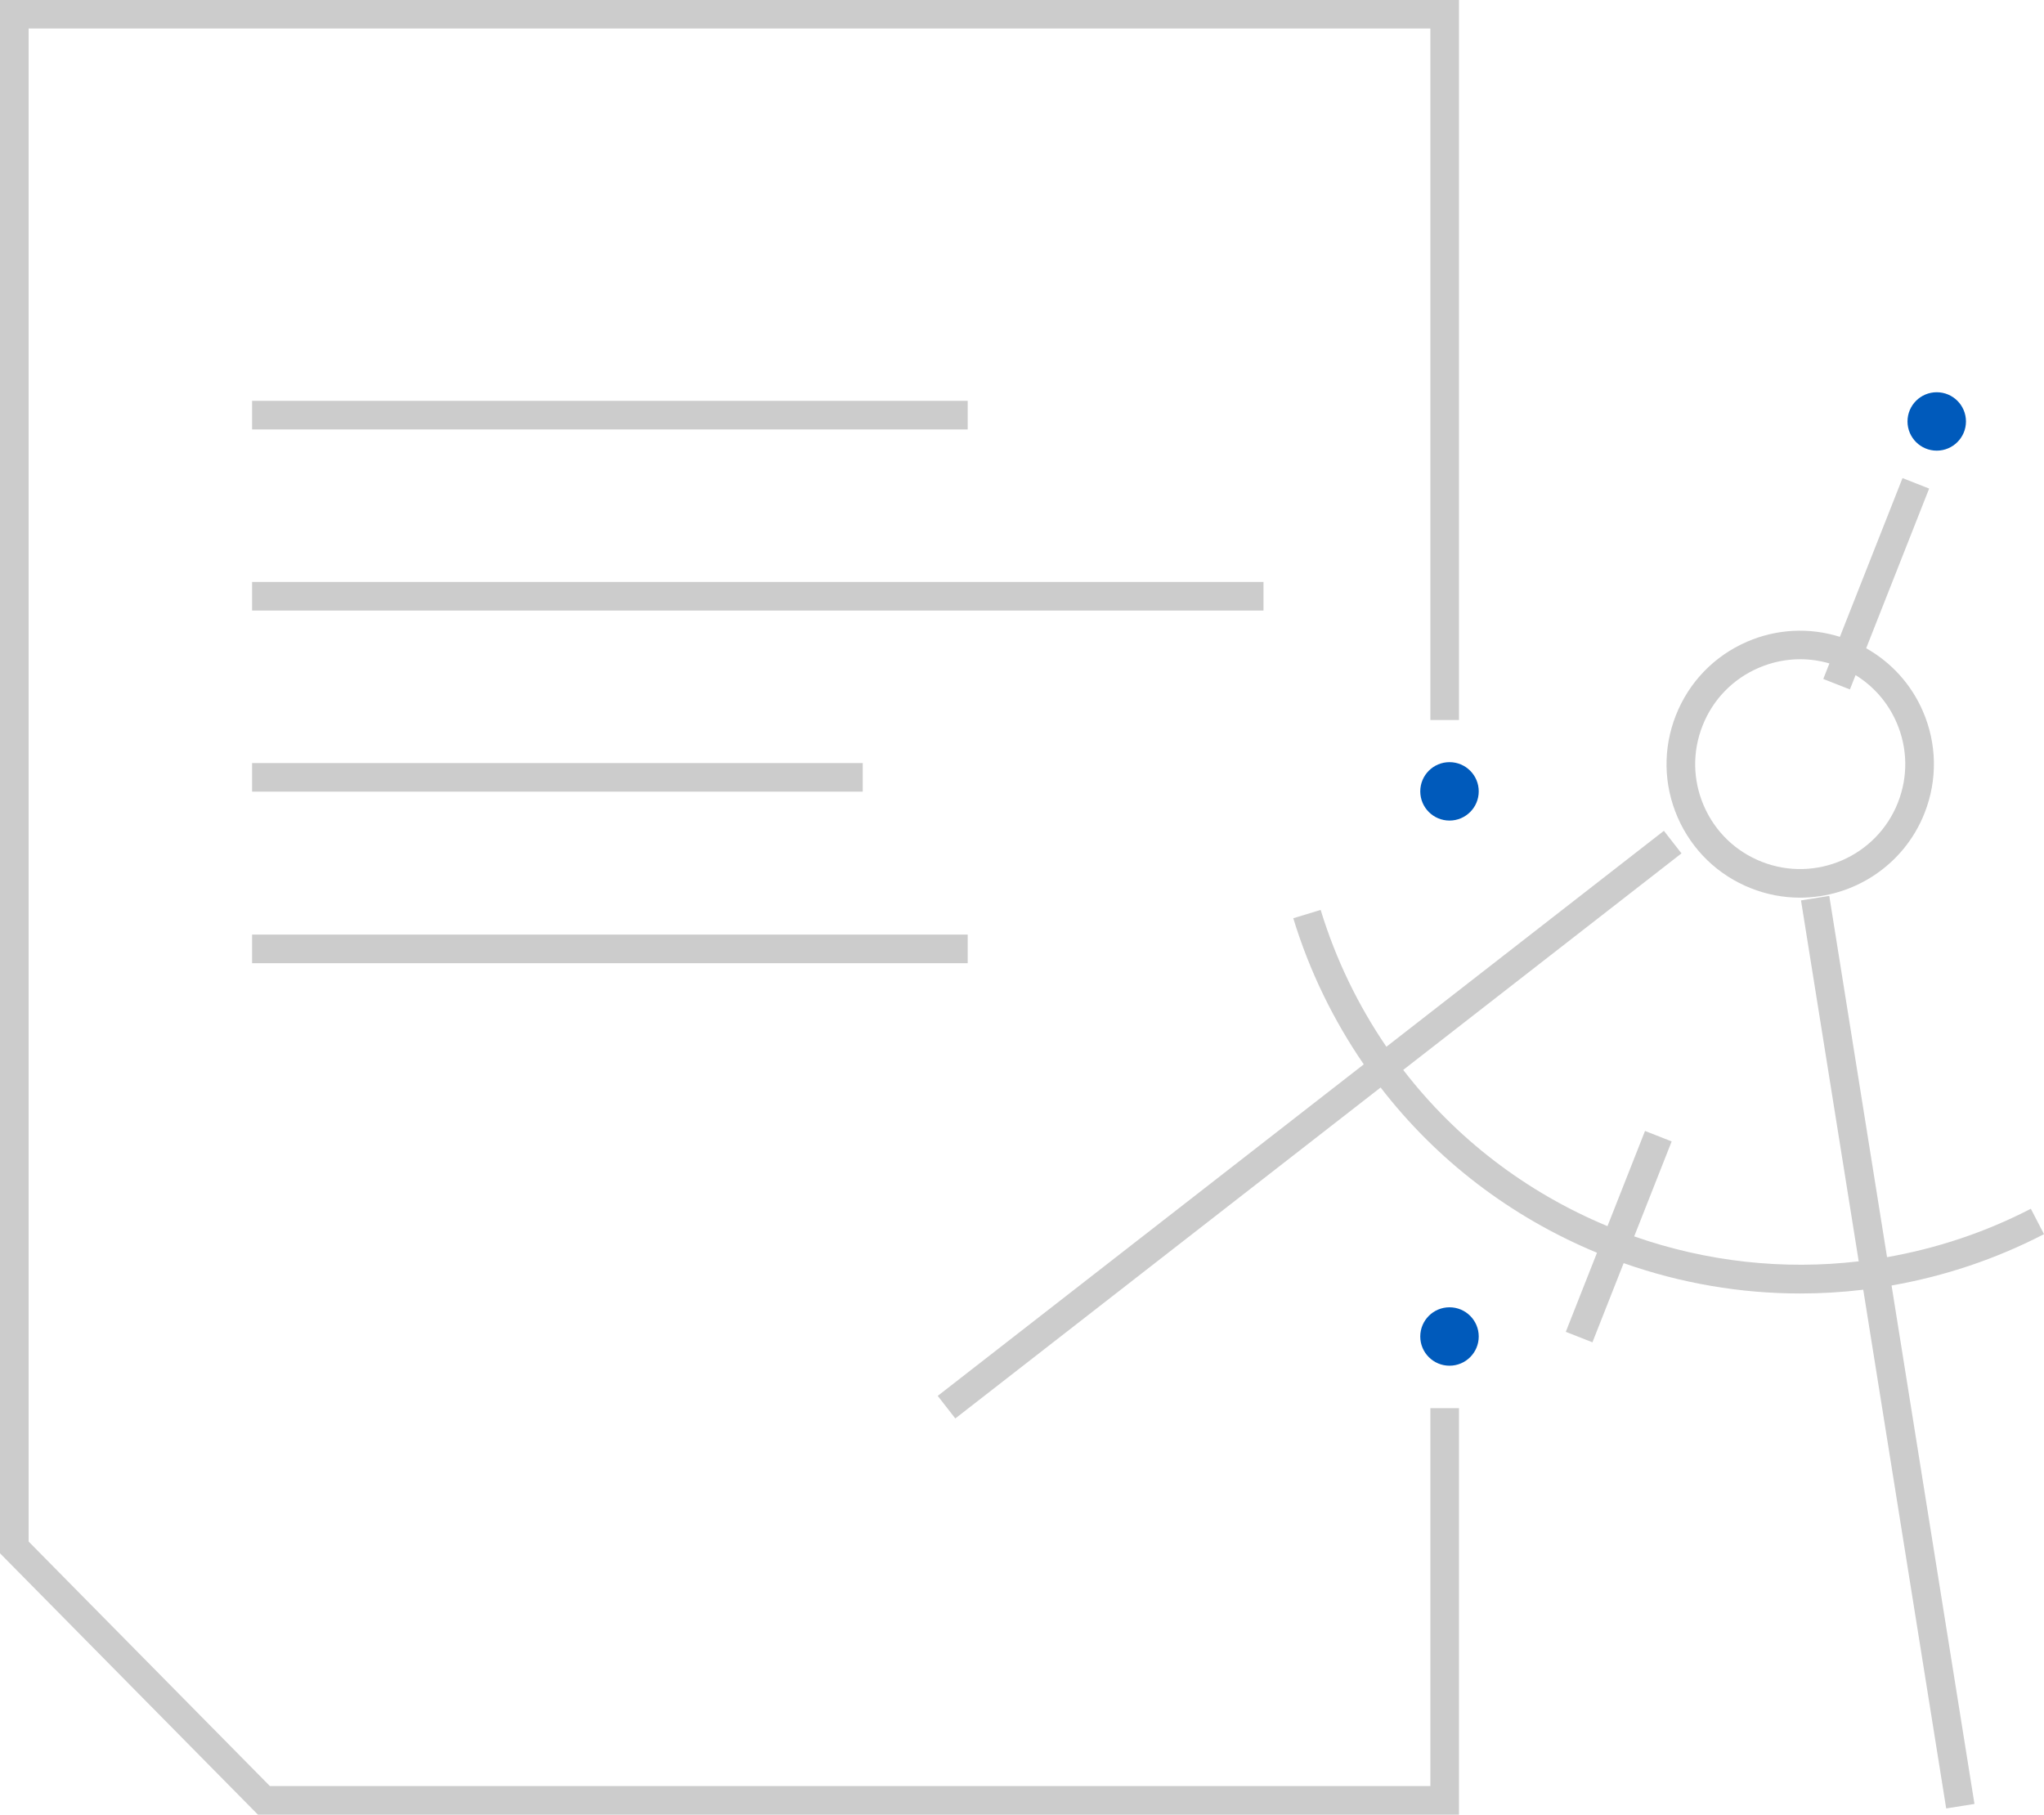 <svg xmlns="http://www.w3.org/2000/svg" xmlns:xlink="http://www.w3.org/1999/xlink" preserveAspectRatio="xMidYMid" width="214" height="190" viewBox="0 0 214 190">
  <defs>
    <style>
      .cls-1 {
        fill: #ccc;
      }

      .cls-1, .cls-2 {
        fill-rule: evenodd;
      }

      .cls-2 {
        fill: #005abb;
      }
    </style>
  </defs>
  <g>
    <path d="M198.041,134.591 L206.720,188.873 L203.760,189.346 L195.076,135.034 C192.884,135.297 190.679,135.429 188.471,135.429 C182.232,135.429 175.984,134.367 169.992,132.250 L166.722,140.541 L163.934,139.444 L167.200,131.164 C158.121,127.397 150.372,121.422 144.547,113.862 L100.018,148.514 L98.176,146.151 L142.783,111.439 C139.604,106.812 137.092,101.678 135.402,96.141 L138.269,95.268 C139.850,100.448 142.191,105.256 145.151,109.596 L174.205,86.987 L176.047,89.349 L146.912,112.022 C152.412,119.165 159.727,124.812 168.298,128.378 L172.229,118.411 L175.017,119.508 L171.096,129.451 C178.701,132.117 186.737,132.986 194.601,132.063 L188.559,94.274 L191.519,93.801 L197.567,131.626 C202.759,130.713 207.840,129.032 212.623,126.558 L214.001,129.217 C208.931,131.839 203.546,133.629 198.041,134.591 ZM201.307,74.438 C202.796,77.861 202.863,81.660 201.493,85.133 C199.327,90.626 194.042,93.986 188.461,93.986 C186.757,93.986 185.027,93.674 183.349,93.013 C179.872,91.645 177.138,89.005 175.647,85.582 C174.158,82.159 174.091,78.360 175.461,74.887 C176.831,71.414 179.473,68.681 182.899,67.193 C186.011,65.842 189.429,65.676 192.631,66.677 L199.187,50.056 L201.975,51.153 L195.382,67.871 C198.008,69.355 200.083,71.625 201.307,74.438 ZM194.272,70.684 L193.680,72.185 L190.892,71.088 L191.534,69.461 C190.530,69.169 189.501,69.022 188.474,69.022 C186.986,69.022 185.500,69.328 184.094,69.939 C181.402,71.108 179.326,73.255 178.250,75.985 C177.174,78.714 177.225,81.698 178.396,84.389 C179.567,87.079 181.716,89.152 184.447,90.228 C190.091,92.447 196.484,89.669 198.705,84.035 C199.781,81.306 199.729,78.322 198.559,75.632 C197.654,73.554 196.162,71.850 194.272,70.684 ZM26.392,97.855 L101.315,97.855 L101.315,100.849 L26.392,100.849 L26.392,97.855 ZM26.392,82.886 L26.392,79.892 L90.326,79.892 L90.326,82.886 L26.392,82.886 ZM26.392,41.968 L101.315,41.968 L101.315,44.962 L26.392,44.962 L26.392,41.968 ZM132.283,63.924 L26.392,63.924 L26.392,60.930 L132.283,60.930 L132.283,63.924 ZM149.754,2.986 L2.996,2.986 L2.996,161.401 L28.257,187.002 L149.754,187.002 L149.754,147.436 L152.751,147.436 L152.751,189.996 L27.004,189.996 L-0.001,162.629 L-0.001,-0.008 L152.751,-0.008 L152.751,75.383 L149.754,75.383 L149.754,2.986 Z" class="cls-1"/>
    <path d="M202.769,47.183 C201.079,47.183 199.709,45.814 199.709,44.126 C199.709,42.437 201.079,41.068 202.769,41.068 C204.460,41.068 205.830,42.437 205.830,44.126 C205.830,45.814 204.460,47.183 202.769,47.183 ZM151.758,142.990 C150.068,142.990 148.697,141.621 148.697,139.933 C148.697,138.244 150.068,136.875 151.758,136.875 C153.448,136.875 154.819,138.244 154.819,139.933 C154.819,141.621 153.448,142.990 151.758,142.990 ZM151.758,85.914 C150.068,85.914 148.697,84.545 148.697,82.856 C148.697,81.167 150.068,79.798 151.758,79.798 C153.448,79.798 154.819,81.167 154.819,82.856 C154.819,84.545 153.448,85.914 151.758,85.914 Z" class="cls-2"/>
  </g>
</svg>
